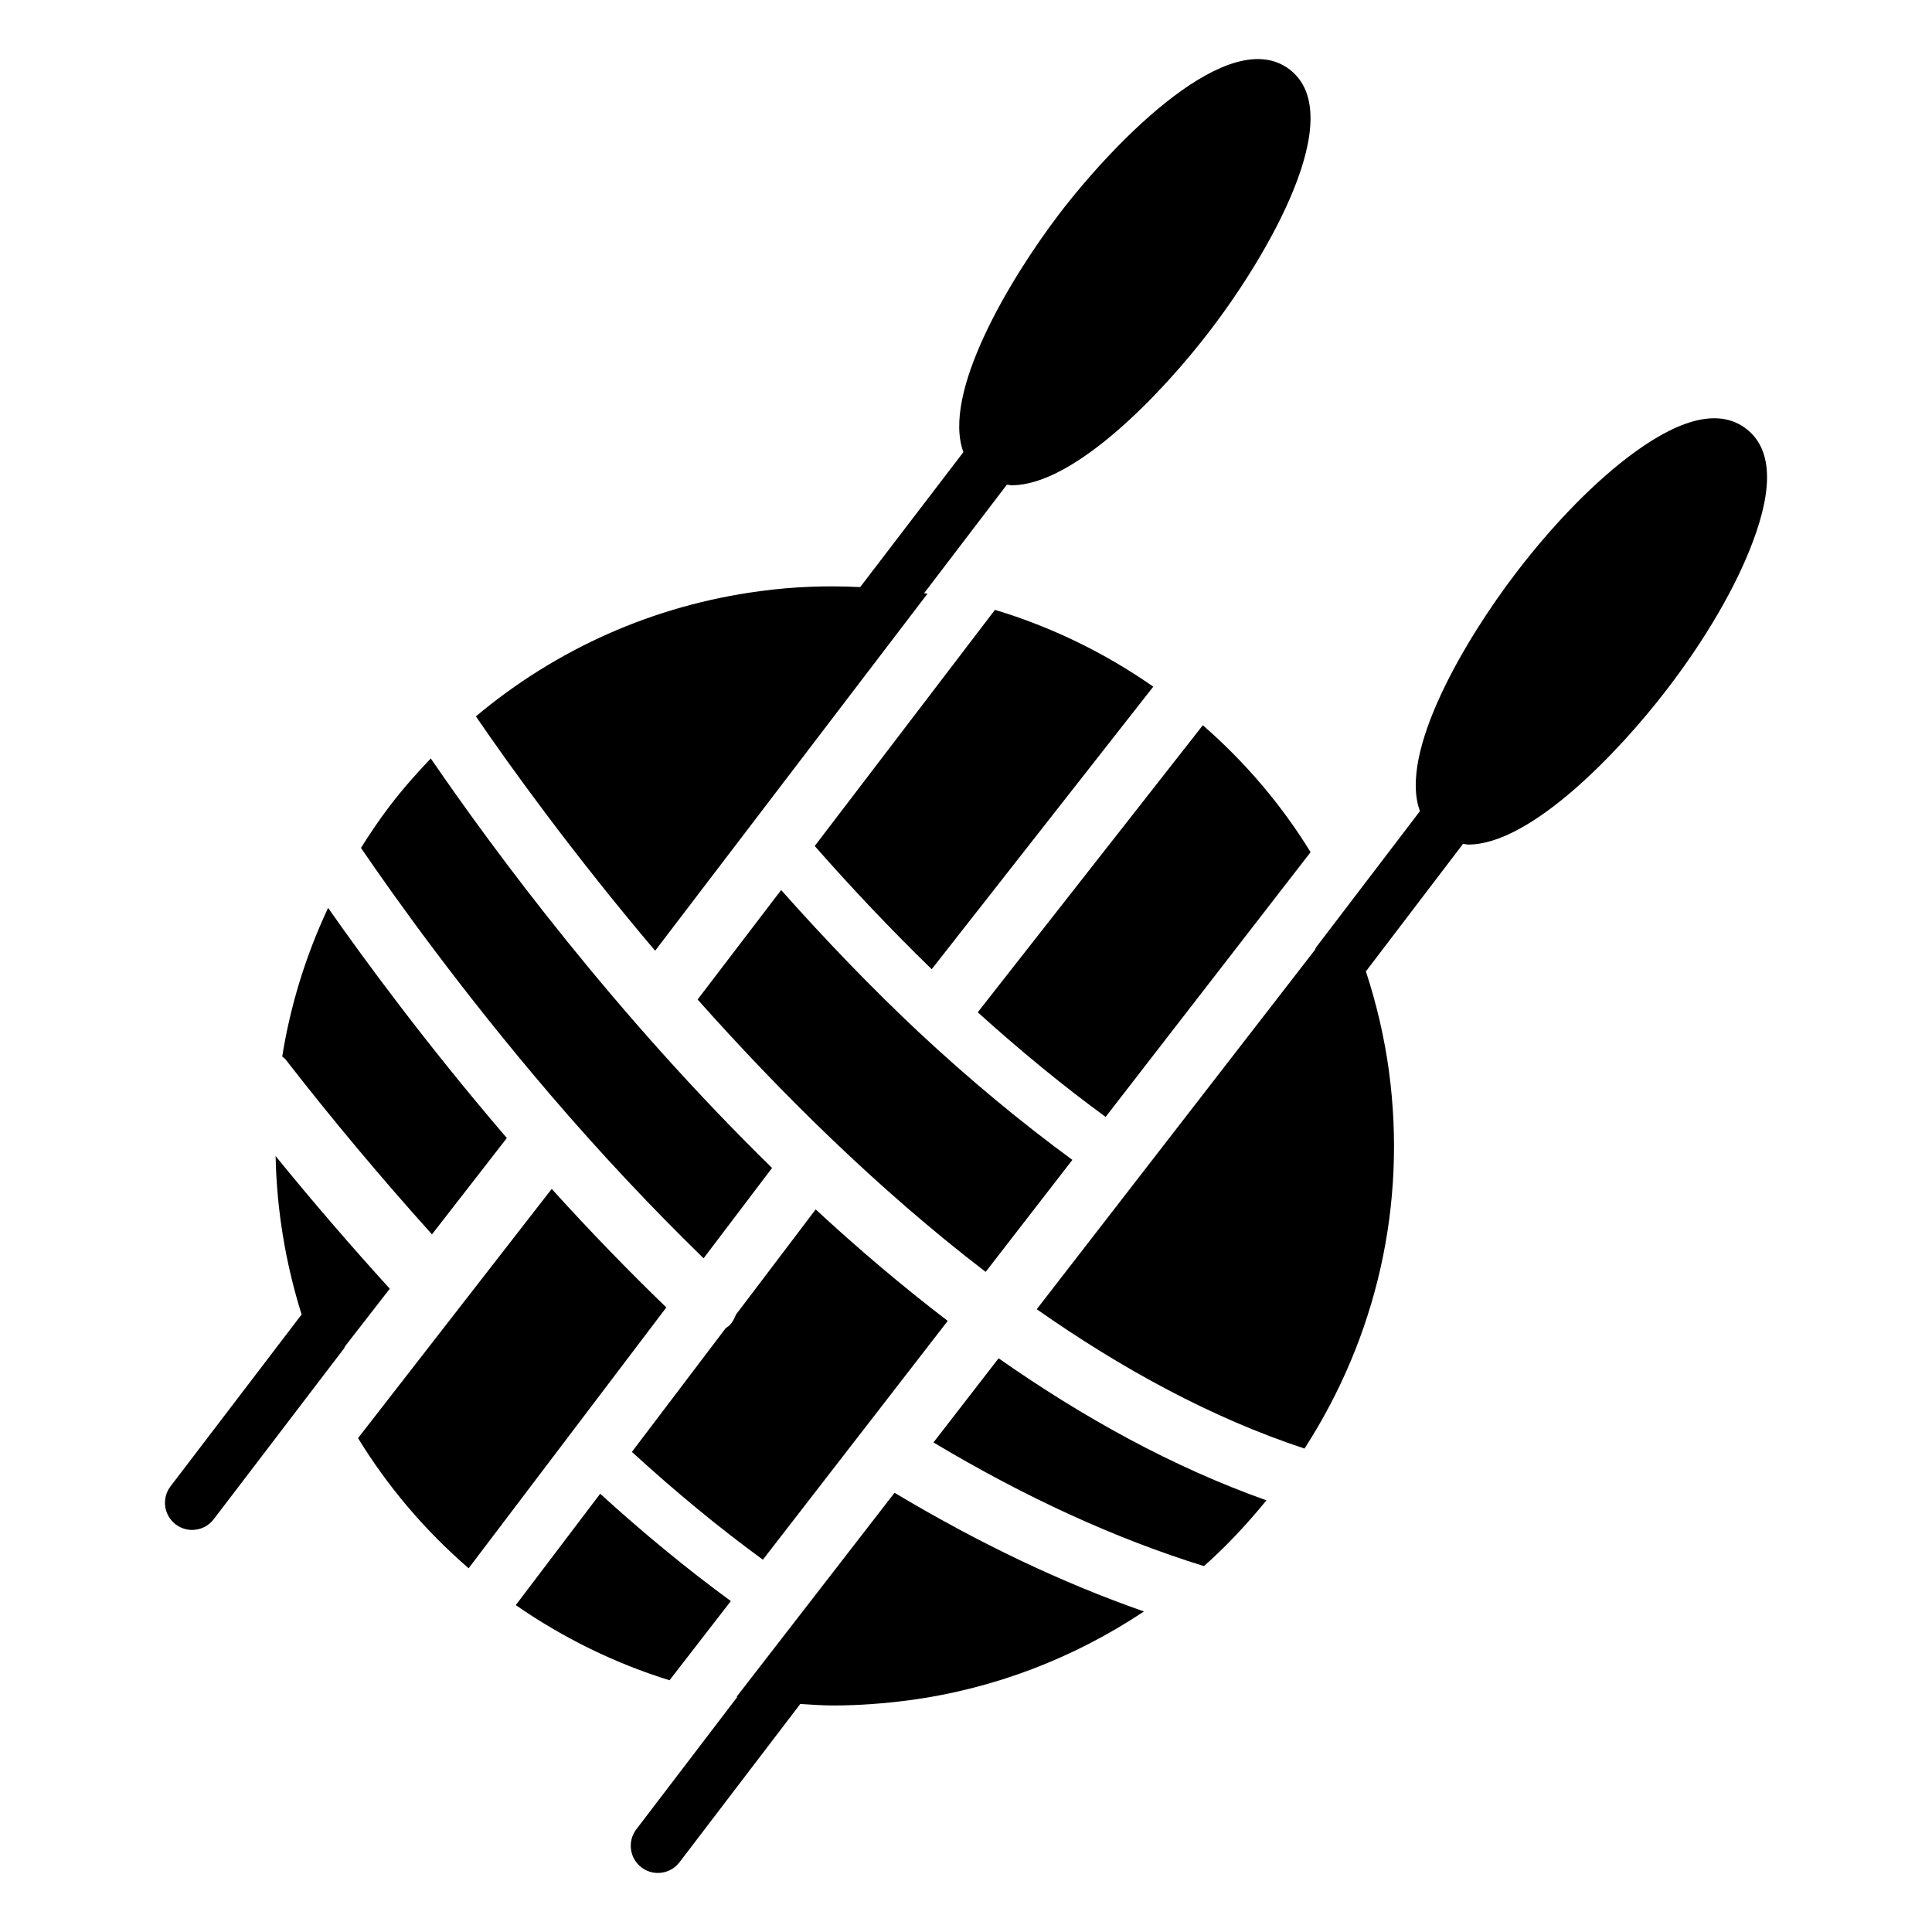 <?xml version="1.0" encoding="UTF-8"?>
<!-- Uploaded to: ICON Repo, www.svgrepo.com, Generator: ICON Repo Mixer Tools -->
<svg fill="#000000" width="800px" height="800px" version="1.1" viewBox="144 144 512 512" xmlns="http://www.w3.org/2000/svg">
 <g>
  <path d="m290.21 459.07-51.328 66.047c7.762 12.684 17.562 24.324 29.309 34.492l52.391-69.125c-10.219-9.887-20.379-20.359-30.371-31.414z"/>
  <path d="m258.48 471.12 19.848-25.543c-0.312-0.363-0.629-0.707-0.938-1.07-20.383-23.852-36.305-45.438-46.441-59.906-5.953 12.676-10.012 25.93-12.16 39.391 0.281 0.277 0.641 0.445 0.883 0.762 12.48 16.07 25.52 31.598 38.809 46.367z"/>
  <path d="m428.19 451.38c-13.465-9.859-27.172-21.203-40.883-34.004-12.27-11.535-24.43-24.148-36.293-37.508l-22.141 29.012c21.684 24.383 47.617 50.176 76.336 72.184z"/>
  <path d="m449.63 325.97c-13-9.059-27.121-15.891-41.961-20.348l-47.758 62.582c10.148 11.539 20.523 22.465 31 32.648z"/>
  <path d="m391.38 526.26c24.316 14.562 48.371 25.562 71.676 32.773 5.969-5.266 11.434-11.168 16.57-17.426-24.836-8.812-48.664-21.992-70.984-37.645z"/>
  <path d="m339.01 492.42c-0.363 1.027-0.918 1.996-1.707 2.844-0.277 0.297-0.645 0.422-0.953 0.668l-24.891 32.84c11.711 10.711 23.336 20.277 34.715 28.562l48.984-63.281c-12.207-9.324-23.898-19.277-34.996-29.543z"/>
  <path d="m337.68 568.3c-11.375-8.309-22.969-17.832-34.629-28.441l-22.367 29.512c12.656 8.77 26.363 15.461 40.746 19.918z"/>
  <path d="m491.32 369.83c-7.691-12.512-17.281-23.805-28.555-33.637l-59.652 76.074c11.395 10.297 22.738 19.582 33.891 27.727z"/>
  <path d="m217.04 450.37c0.281 14.258 2.633 28.414 6.906 42.039-0.055 0.066-0.133 0.094-0.184 0.164l-34.566 45.312c-2.41 3.16-1.809 7.676 1.355 10.086 1.301 0.996 2.84 1.477 4.359 1.477 2.172 0 4.316-0.977 5.727-2.832l34.566-45.312c0.137-0.18 0.164-0.395 0.281-0.578l11.812-15.203c-10.273-11.297-20.402-23.039-30.258-35.152z"/>
  <path d="m339.21 593.66c0.066 0.012 0.133 0.016 0.199 0.027l-26.777 35.102c-2.41 3.16-1.805 7.676 1.355 10.086 1.301 0.996 2.84 1.477 4.359 1.477 2.172 0 4.316-0.977 5.727-2.832l32.008-41.953c2.914 0.184 5.82 0.402 8.758 0.402 6.621 0 13.316-0.504 20.008-1.367 22.695-3.035 43.812-11.227 62.309-23.547-21.688-7.574-43.832-18.113-66.094-31.457z"/>
  <path d="m389.81 301.31c-0.289 0-0.648-0.07-0.938-0.07l21.953-28.789c0.434 0 0.863 0.145 1.297 0.145 16.555 0 39.871-24.328 52.684-41.168 15.258-19.938 36.777-56.93 20.945-69.023-15.832-12.09-45.848 18.426-61.105 38.363-13.172 17.344-31.094 47.43-25.336 63.047l-27.352 35.77c-8.781-0.434-17.633-0.145-26.559 1.078-28.215 3.742-53.98 15.332-75.285 33.18 9.211 13.457 25.695 36.348 47.5 62.113z"/>
  <path d="m330.46 477.46 18.145-23.941c-41.402-40.492-73.285-83.488-90.449-108.52-3.828 4.008-7.508 8.188-10.922 12.66-2.738 3.59-5.215 7.297-7.574 11.043 9.27 13.594 26.645 37.863 50.008 65.207 13.297 15.543 26.992 30.109 40.793 43.555z"/>
  <path d="m606.74 257.62c-6.766-5.184-16.699-3.094-29.508 6.191-10.219 7.414-21.449 18.855-31.598 32.172-13.242 17.344-31.094 47.359-25.336 62.977l-27.492 36.059c-0.145 0.215-0.215 0.434-0.289 0.648l-73.773 95.293c22.383 15.691 46.277 28.789 70.965 36.922 19.145-29.652 27.133-64.703 22.383-99.969-1.223-9.07-3.312-17.922-6.117-26.484l25.766-33.828c0.504 0.07 0.863 0.215 1.367 0.215 16.48 0 39.801-24.328 52.684-41.168 10.219-13.316 18.281-27.207 22.672-38.938 5.617-14.832 5.043-24.91-1.723-30.09z"/>
 </g>
</svg>